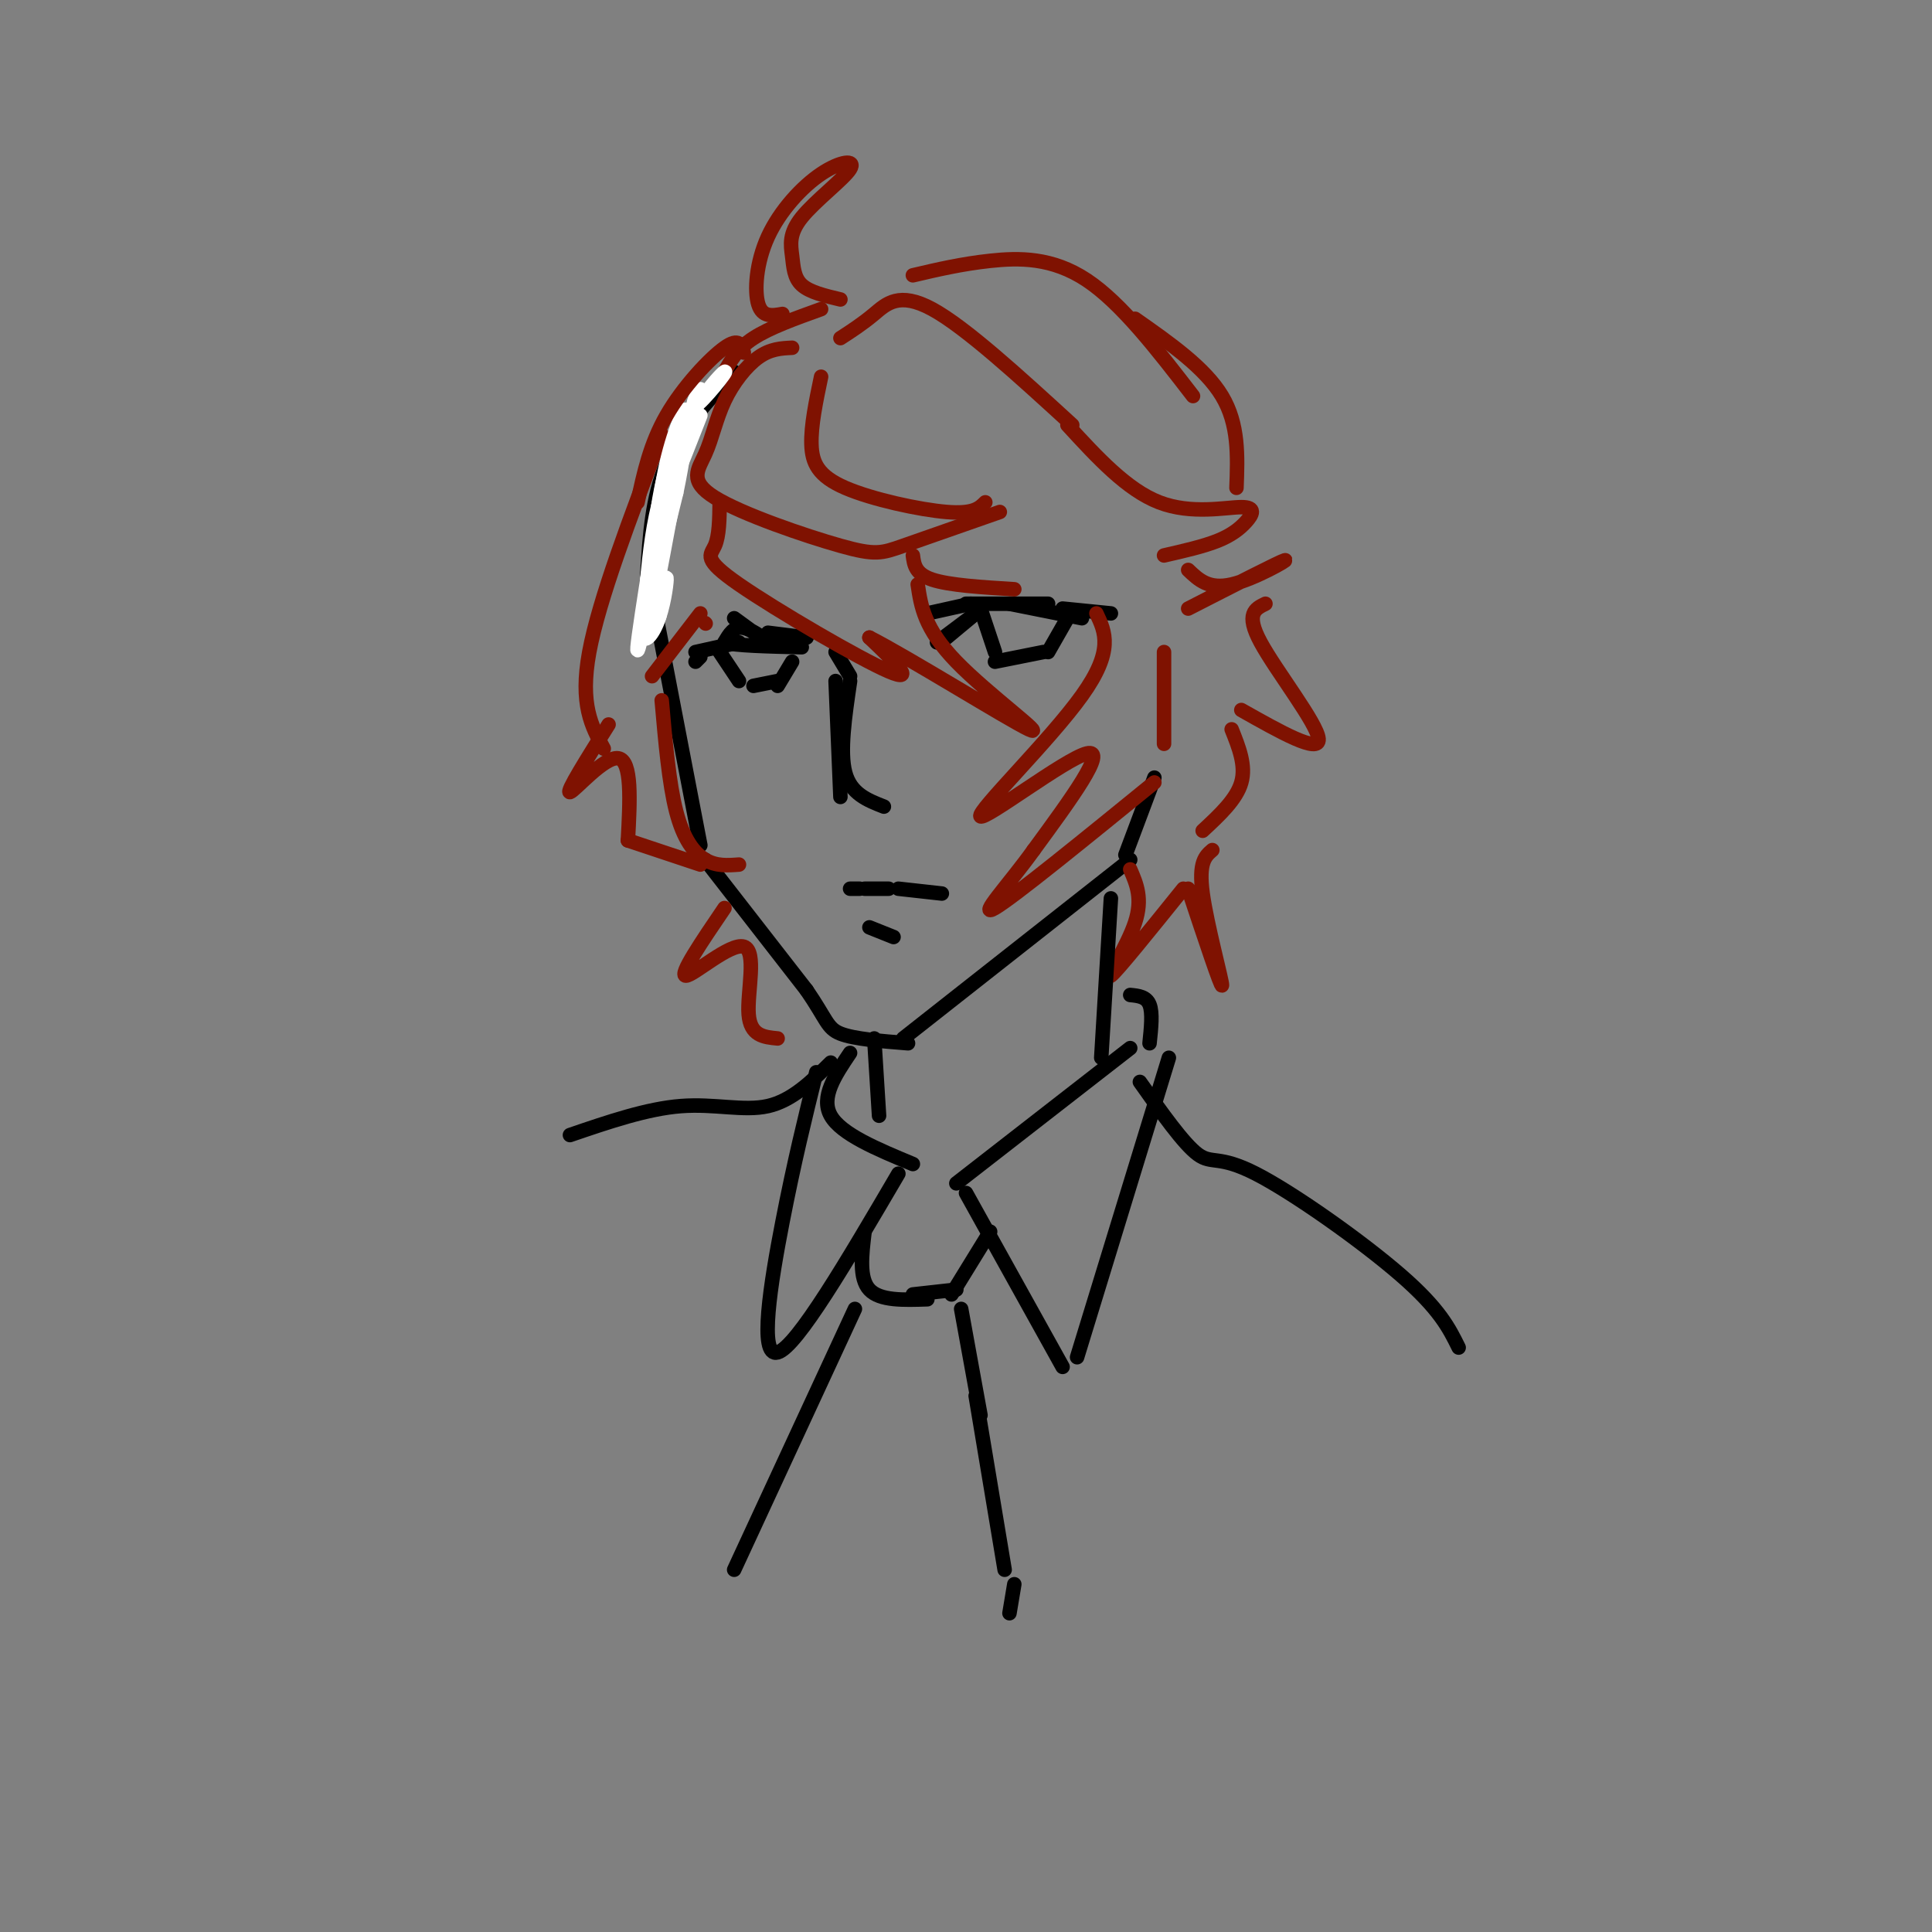 <svg viewBox='0 0 400 400' version='1.1' xmlns='http://www.w3.org/2000/svg' xmlns:xlink='http://www.w3.org/1999/xlink'><rect x="0" y="0" width="400" height="400" fill="#808080" stroke="none"/><g fill='none' stroke='#000000' stroke-width='3' stroke-linecap='round' stroke-linejoin='round'><path d='M152,77c-5.500,6.000 -11.000,12.000 -14,19c-3.000,7.000 -3.500,15.000 -4,23'/><path d='M135,123c0.000,0.000 10.000,52.000 10,52'/><path d='M146,178c0.000,0.000 21.000,27.000 21,27'/><path d='M167,205c4.200,6.111 4.200,7.889 7,9c2.800,1.111 8.400,1.556 14,2'/><path d='M187,215c0.000,0.000 47.000,-37.000 47,-37'/><path d='M233,177c0.000,0.000 6.000,-16.000 6,-16'/><path d='M200,125c0.000,0.000 17.000,0.000 17,0'/><path d='M201,125c0.000,0.000 -9.000,2.000 -9,2'/><path d='M202,127c0.000,0.000 -6.000,5.000 -6,5'/><path d='M202,127c0.000,0.000 -8.000,6.000 -8,6'/><path d='M209,125c0.000,0.000 15.000,3.000 15,3'/><path d='M220,126c0.000,0.000 10.000,1.000 10,1'/><path d='M203,126c0.000,0.000 3.000,9.000 3,9'/><path d='M221,128c0.000,0.000 -4.000,7.000 -4,7'/><path d='M206,137c0.000,0.000 10.000,-2.000 10,-2'/><path d='M152,128c3.422,2.511 6.844,5.022 7,5c0.156,-0.022 -2.956,-2.578 -5,-3c-2.044,-0.422 -3.022,1.289 -4,3'/><path d='M150,133c2.000,0.667 9.000,0.833 16,1'/><path d='M159,131c0.000,0.000 8.000,1.000 8,1'/><path d='M153,133c0.000,0.000 -9.000,2.000 -9,2'/><path d='M145,136c0.000,0.000 -1.000,1.000 -1,1'/><path d='M149,135c0.000,0.000 4.000,6.000 4,6'/><path d='M164,137c0.000,0.000 -3.000,5.000 -3,5'/><path d='M156,142c0.000,0.000 5.000,-1.000 5,-1'/><path d='M173,135c0.000,0.000 3.000,5.000 3,5'/><path d='M176,141c-1.083,7.333 -2.167,14.667 -1,19c1.167,4.333 4.583,5.667 8,7'/><path d='M173,141c0.000,0.000 1.000,24.000 1,24'/><path d='M176,184c0.000,0.000 2.000,0.000 2,0'/></g>
<g fill='none' stroke='#7F1201' stroke-width='3' stroke-linecap='round' stroke-linejoin='round'><path d='M164,72c-2.252,0.108 -4.504,0.215 -7,2c-2.496,1.785 -5.236,5.247 -7,9c-1.764,3.753 -2.553,7.799 -4,11c-1.447,3.201 -3.553,5.559 2,9c5.553,3.441 18.764,7.965 26,10c7.236,2.035 8.496,1.581 13,0c4.504,-1.581 12.252,-4.291 20,-7'/><path d='M170,78c-1.060,5.060 -2.119,10.119 -2,14c0.119,3.881 1.417,6.583 7,9c5.583,2.417 15.452,4.548 21,5c5.548,0.452 6.774,-0.774 8,-2'/><path d='M149,104c-0.042,3.476 -0.083,6.952 -1,9c-0.917,2.048 -2.708,2.667 5,8c7.708,5.333 24.917,15.381 31,18c6.083,2.619 1.042,-2.190 -4,-7'/><path d='M180,132c7.643,3.857 28.750,17.000 33,19c4.250,2.000 -8.357,-7.143 -15,-14c-6.643,-6.857 -7.321,-11.429 -8,-16'/><path d='M189,115c0.250,1.917 0.500,3.833 4,5c3.500,1.167 10.250,1.583 17,2'/><path d='M174,70c2.267,-1.467 4.533,-2.933 7,-5c2.467,-2.067 5.133,-4.733 12,-1c6.867,3.733 17.933,13.867 29,24'/><path d='M221,88c6.166,6.713 12.332,13.426 19,16c6.668,2.574 13.839,1.010 17,1c3.161,-0.010 2.313,1.536 1,3c-1.313,1.464 -3.089,2.847 -6,4c-2.911,1.153 -6.955,2.077 -11,3'/><path d='M246,118c2.133,2.044 4.267,4.089 9,3c4.733,-1.089 12.067,-5.311 11,-5c-1.067,0.311 -10.533,5.156 -20,10'/><path d='M227,127c1.827,3.851 3.655,7.702 -3,17c-6.655,9.298 -21.792,24.042 -21,25c0.792,0.958 17.512,-11.869 22,-13c4.488,-1.131 -3.256,9.435 -11,20'/><path d='M214,176c-4.956,6.933 -11.844,14.267 -8,12c3.844,-2.267 18.422,-14.133 33,-26'/><path d='M241,135c0.000,0.000 0.000,19.000 0,19'/><path d='M146,129c0.000,0.000 0.100,0.100 0.1,0.1'/><path d='M145,127c0.000,0.000 -10.000,13.000 -10,13'/><path d='M137,90c-6.500,17.083 -13.000,34.167 -15,45c-2.000,10.833 0.500,15.417 3,20'/><path d='M126,150c-4.444,7.067 -8.889,14.133 -8,14c0.889,-0.133 7.111,-7.467 10,-7c2.889,0.467 2.444,8.733 2,17'/><path d='M130,174c0.000,0.000 15.000,5.000 15,5'/><path d='M137,145c0.756,8.622 1.511,17.244 3,23c1.489,5.756 3.711,8.644 6,10c2.289,1.356 4.644,1.178 7,1'/><path d='M150,77c1.333,-2.417 2.667,-4.833 6,-7c3.333,-2.167 8.667,-4.083 14,-6'/><path d='M189,57c5.022,-1.178 10.044,-2.356 16,-3c5.956,-0.644 12.844,-0.756 20,4c7.156,4.756 14.578,14.378 22,24'/><path d='M235,66c7.250,5.083 14.500,10.167 18,16c3.500,5.833 3.250,12.417 3,19'/><path d='M262,125c-2.111,1.022 -4.222,2.044 -1,8c3.222,5.956 11.778,16.844 12,20c0.222,3.156 -7.889,-1.422 -16,-6'/><path d='M255,151c1.500,3.750 3.000,7.500 2,11c-1.000,3.500 -4.500,6.750 -8,10'/><path d='M234,180c1.311,3.022 2.622,6.044 1,11c-1.622,4.956 -6.178,11.844 -5,11c1.178,-0.844 8.089,-9.422 15,-18'/><path d='M246,184c3.444,10.356 6.889,20.711 7,20c0.111,-0.711 -3.111,-12.489 -4,-19c-0.889,-6.511 0.556,-7.756 2,-9'/></g>
<g fill='none' stroke='#000000' stroke-width='3' stroke-linecap='round' stroke-linejoin='round'><path d='M179,184c0.000,0.000 5.000,0.000 5,0'/><path d='M186,184c0.000,0.000 9.000,1.000 9,1'/><path d='M180,192c0.000,0.000 5.000,2.000 5,2'/><path d='M181,215c0.000,0.000 1.000,16.000 1,16'/><path d='M230,186c0.000,0.000 -2.000,33.000 -2,33'/><path d='M172,220c-4.000,3.933 -8.000,7.867 -13,9c-5.000,1.133 -11.000,-0.533 -18,0c-7.000,0.533 -15.000,3.267 -23,6'/><path d='M236,224c4.536,6.423 9.071,12.845 12,15c2.929,2.155 4.250,0.042 12,4c7.750,3.958 21.929,13.988 30,21c8.071,7.012 10.036,11.006 12,15'/><path d='M234,217c0.000,0.000 -36.000,28.000 -36,28'/><path d='M238,216c0.333,-3.167 0.667,-6.333 0,-8c-0.667,-1.667 -2.333,-1.833 -4,-2'/><path d='M200,247c0.000,0.000 20.000,36.000 20,36'/><path d='M242,219c0.000,0.000 -19.000,62.000 -19,62'/><path d='M189,241c-7.417,-3.083 -14.833,-6.167 -17,-10c-2.167,-3.833 0.917,-8.417 4,-13'/><path d='M169,222c-2.289,9.267 -4.578,18.533 -7,31c-2.422,12.467 -4.978,28.133 -1,27c3.978,-1.133 14.489,-19.067 25,-37'/><path d='M179,255c-0.583,4.833 -1.167,9.667 1,12c2.167,2.333 7.083,2.167 12,2'/><path d='M205,255c0.000,0.000 -8.000,13.000 -8,13'/><path d='M189,268c0.000,0.000 9.000,-1.000 9,-1'/><path d='M177,271c0.000,0.000 -25.000,54.000 -25,54'/><path d='M199,271c0.000,0.000 4.000,22.000 4,22'/><path d='M202,289c0.000,0.000 6.000,36.000 6,36'/><path d='M210,328c0.000,0.000 -1.000,6.000 -1,6'/></g>
<g fill='none' stroke='#FFFFFF' stroke-width='3' stroke-linecap='round' stroke-linejoin='round'><path d='M145,86c-4.046,10.313 -8.093,20.625 -8,19c0.093,-1.625 4.324,-15.188 5,-19c0.676,-3.812 -2.203,2.128 -4,10c-1.797,7.872 -2.514,17.678 -2,19c0.514,1.322 2.257,-5.839 4,-13'/><path d='M140,102c1.310,-6.143 2.583,-15.000 1,-7c-1.583,8.000 -6.024,32.857 -7,36c-0.976,3.143 1.512,-15.429 4,-34'/><path d='M138,97c-1.042,4.490 -5.648,32.716 -6,37c-0.352,4.284 3.549,-15.374 4,-19c0.451,-3.626 -2.549,8.781 -3,14c-0.451,5.219 1.648,3.251 3,0c1.352,-3.251 1.958,-7.786 2,-9c0.042,-1.214 -0.479,0.893 -1,3'/><path d='M137,123c-0.278,2.540 -0.474,7.389 -1,3c-0.526,-4.389 -1.381,-18.016 2,-29c3.381,-10.984 10.999,-19.326 12,-20c1.001,-0.674 -4.615,6.318 -6,7c-1.385,0.682 1.461,-4.948 1,-3c-0.461,1.948 -4.231,11.474 -8,21'/><path d='M137,102c-1.833,6.500 -2.417,12.250 -3,18'/></g>
<g fill='none' stroke='#7F1201' stroke-width='3' stroke-linecap='round' stroke-linejoin='round'><path d='M154,73c-0.489,-1.578 -0.978,-3.156 -4,-1c-3.022,2.156 -8.578,8.044 -12,14c-3.422,5.956 -4.711,11.978 -6,18'/><path d='M150,188c-4.744,6.982 -9.488,13.964 -8,14c1.488,0.036 9.208,-6.875 12,-6c2.792,0.875 0.655,9.536 1,14c0.345,4.464 3.173,4.732 6,5'/><path d='M162,65c-2.075,0.372 -4.151,0.744 -5,-2c-0.849,-2.744 -0.473,-8.602 2,-14c2.473,-5.398 7.042,-10.334 11,-13c3.958,-2.666 7.304,-3.063 6,-1c-1.304,2.063 -7.257,6.584 -10,10c-2.743,3.416 -2.277,5.727 -2,8c0.277,2.273 0.365,4.506 2,6c1.635,1.494 4.818,2.247 8,3'/></g>
</svg>